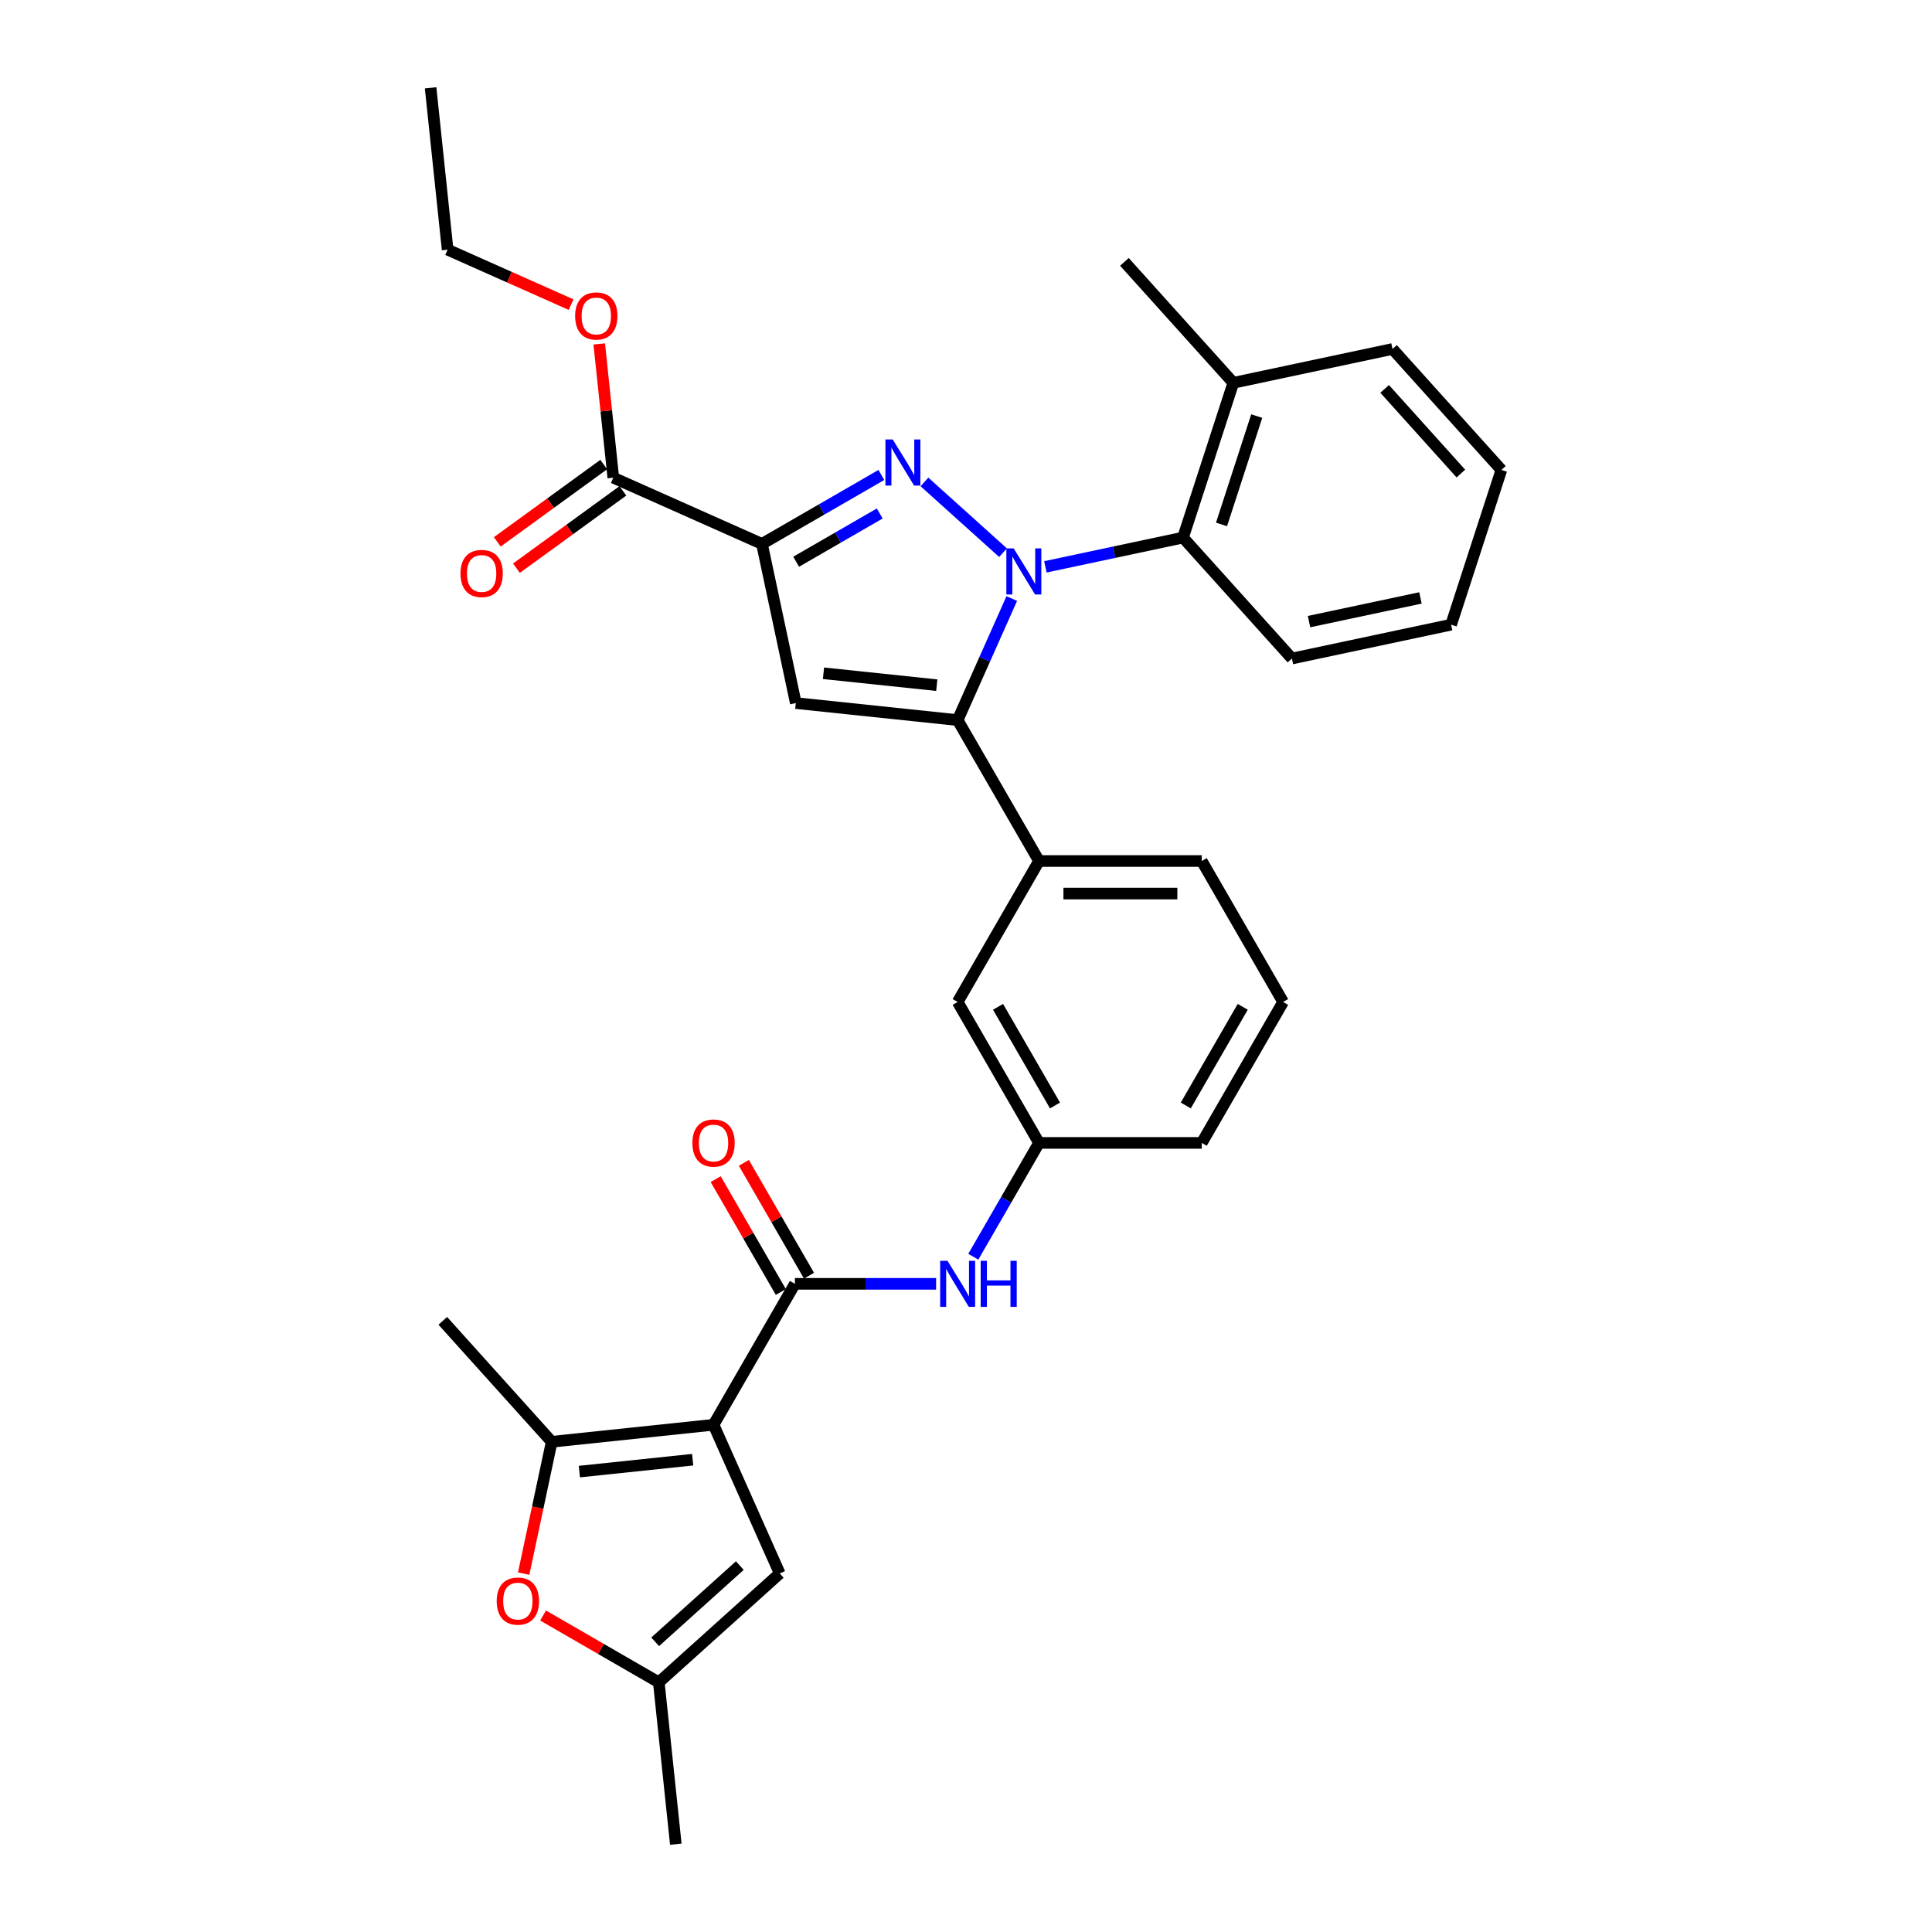 <?xml version='1.0' encoding='iso-8859-1'?>
<svg version='1.1' baseProfile='full'
              xmlns='http://www.w3.org/2000/svg'
                      xmlns:rdkit='http://www.rdkit.org/xml'
                      xmlns:xlink='http://www.w3.org/1999/xlink'
                  xml:space='preserve'
width='1000px' height='1000px' viewBox='0 0 1000 1000'>
<!-- END OF HEADER -->
<rect style='opacity:1.0;fill:#FFFFFF;stroke:none' width='1000' height='1000' x='0' y='0'> </rect>
<path class='bond-0' d='M 484.526,664.511 L 447.986,664.511' style='fill:none;fill-rule:evenodd;stroke:#0000FF;stroke-width:6px;stroke-linecap:butt;stroke-linejoin:miter;stroke-opacity:1' />
<path class='bond-0' d='M 447.986,664.511 L 411.445,664.511' style='fill:none;fill-rule:evenodd;stroke:#000000;stroke-width:6px;stroke-linecap:butt;stroke-linejoin:miter;stroke-opacity:1' />
<path class='bond-1' d='M 503.781,650.478 L 520.788,621.02' style='fill:none;fill-rule:evenodd;stroke:#0000FF;stroke-width:6px;stroke-linecap:butt;stroke-linejoin:miter;stroke-opacity:1' />
<path class='bond-1' d='M 520.788,621.02 L 537.796,591.563' style='fill:none;fill-rule:evenodd;stroke:#000000;stroke-width:6px;stroke-linecap:butt;stroke-linejoin:miter;stroke-opacity:1' />
<path class='bond-2' d='M 418.74,660.299 L 401.879,631.094' style='fill:none;fill-rule:evenodd;stroke:#000000;stroke-width:6px;stroke-linecap:butt;stroke-linejoin:miter;stroke-opacity:1' />
<path class='bond-2' d='M 401.879,631.094 L 385.017,601.89' style='fill:none;fill-rule:evenodd;stroke:#FF0000;stroke-width:6px;stroke-linecap:butt;stroke-linejoin:miter;stroke-opacity:1' />
<path class='bond-2' d='M 404.151,668.723 L 387.289,639.518' style='fill:none;fill-rule:evenodd;stroke:#000000;stroke-width:6px;stroke-linecap:butt;stroke-linejoin:miter;stroke-opacity:1' />
<path class='bond-2' d='M 387.289,639.518 L 370.428,610.313' style='fill:none;fill-rule:evenodd;stroke:#FF0000;stroke-width:6px;stroke-linecap:butt;stroke-linejoin:miter;stroke-opacity:1' />
<path class='bond-3' d='M 411.445,664.511 L 369.329,737.459' style='fill:none;fill-rule:evenodd;stroke:#000000;stroke-width:6px;stroke-linecap:butt;stroke-linejoin:miter;stroke-opacity:1' />
<path class='bond-4' d='M 369.329,737.459 L 403.59,814.41' style='fill:none;fill-rule:evenodd;stroke:#000000;stroke-width:6px;stroke-linecap:butt;stroke-linejoin:miter;stroke-opacity:1' />
<path class='bond-5' d='M 369.329,737.459 L 285.557,746.264' style='fill:none;fill-rule:evenodd;stroke:#000000;stroke-width:6px;stroke-linecap:butt;stroke-linejoin:miter;stroke-opacity:1' />
<path class='bond-5' d='M 358.524,755.534 L 299.884,761.698' style='fill:none;fill-rule:evenodd;stroke:#000000;stroke-width:6px;stroke-linecap:butt;stroke-linejoin:miter;stroke-opacity:1' />
<path class='bond-6' d='M 664.146,518.614 L 622.029,591.563' style='fill:none;fill-rule:evenodd;stroke:#000000;stroke-width:6px;stroke-linecap:butt;stroke-linejoin:miter;stroke-opacity:1' />
<path class='bond-6' d='M 643.239,521.133 L 613.757,572.197' style='fill:none;fill-rule:evenodd;stroke:#000000;stroke-width:6px;stroke-linecap:butt;stroke-linejoin:miter;stroke-opacity:1' />
<path class='bond-7' d='M 664.146,518.614 L 622.029,445.666' style='fill:none;fill-rule:evenodd;stroke:#000000;stroke-width:6px;stroke-linecap:butt;stroke-linejoin:miter;stroke-opacity:1' />
<path class='bond-8' d='M 622.029,591.563 L 537.796,591.563' style='fill:none;fill-rule:evenodd;stroke:#000000;stroke-width:6px;stroke-linecap:butt;stroke-linejoin:miter;stroke-opacity:1' />
<path class='bond-9' d='M 537.796,591.563 L 495.679,518.614' style='fill:none;fill-rule:evenodd;stroke:#000000;stroke-width:6px;stroke-linecap:butt;stroke-linejoin:miter;stroke-opacity:1' />
<path class='bond-9' d='M 546.068,572.197 L 516.586,521.133' style='fill:none;fill-rule:evenodd;stroke:#000000;stroke-width:6px;stroke-linecap:butt;stroke-linejoin:miter;stroke-opacity:1' />
<path class='bond-10' d='M 495.679,518.614 L 537.796,445.666' style='fill:none;fill-rule:evenodd;stroke:#000000;stroke-width:6px;stroke-linecap:butt;stroke-linejoin:miter;stroke-opacity:1' />
<path class='bond-11' d='M 537.796,445.666 L 622.029,445.666' style='fill:none;fill-rule:evenodd;stroke:#000000;stroke-width:6px;stroke-linecap:butt;stroke-linejoin:miter;stroke-opacity:1' />
<path class='bond-11' d='M 550.431,462.513 L 609.394,462.513' style='fill:none;fill-rule:evenodd;stroke:#000000;stroke-width:6px;stroke-linecap:butt;stroke-linejoin:miter;stroke-opacity:1' />
<path class='bond-12' d='M 537.796,445.666 L 495.679,372.718' style='fill:none;fill-rule:evenodd;stroke:#000000;stroke-width:6px;stroke-linecap:butt;stroke-linejoin:miter;stroke-opacity:1' />
<path class='bond-13' d='M 495.679,372.718 L 411.907,363.913' style='fill:none;fill-rule:evenodd;stroke:#000000;stroke-width:6px;stroke-linecap:butt;stroke-linejoin:miter;stroke-opacity:1' />
<path class='bond-13' d='M 484.874,354.643 L 426.234,348.479' style='fill:none;fill-rule:evenodd;stroke:#000000;stroke-width:6px;stroke-linecap:butt;stroke-linejoin:miter;stroke-opacity:1' />
<path class='bond-14' d='M 495.679,372.718 L 509.685,341.259' style='fill:none;fill-rule:evenodd;stroke:#000000;stroke-width:6px;stroke-linecap:butt;stroke-linejoin:miter;stroke-opacity:1' />
<path class='bond-14' d='M 509.685,341.259 L 523.692,309.8' style='fill:none;fill-rule:evenodd;stroke:#0000FF;stroke-width:6px;stroke-linecap:butt;stroke-linejoin:miter;stroke-opacity:1' />
<path class='bond-15' d='M 411.907,363.913 L 394.394,281.52' style='fill:none;fill-rule:evenodd;stroke:#000000;stroke-width:6px;stroke-linecap:butt;stroke-linejoin:miter;stroke-opacity:1' />
<path class='bond-16' d='M 394.394,281.52 L 425.292,263.681' style='fill:none;fill-rule:evenodd;stroke:#000000;stroke-width:6px;stroke-linecap:butt;stroke-linejoin:miter;stroke-opacity:1' />
<path class='bond-16' d='M 425.292,263.681 L 456.19,245.842' style='fill:none;fill-rule:evenodd;stroke:#0000FF;stroke-width:6px;stroke-linecap:butt;stroke-linejoin:miter;stroke-opacity:1' />
<path class='bond-16' d='M 412.087,290.758 L 433.715,278.271' style='fill:none;fill-rule:evenodd;stroke:#000000;stroke-width:6px;stroke-linecap:butt;stroke-linejoin:miter;stroke-opacity:1' />
<path class='bond-16' d='M 433.715,278.271 L 455.344,265.784' style='fill:none;fill-rule:evenodd;stroke:#0000FF;stroke-width:6px;stroke-linecap:butt;stroke-linejoin:miter;stroke-opacity:1' />
<path class='bond-17' d='M 394.394,281.52 L 317.443,247.259' style='fill:none;fill-rule:evenodd;stroke:#000000;stroke-width:6px;stroke-linecap:butt;stroke-linejoin:miter;stroke-opacity:1' />
<path class='bond-18' d='M 478.495,249.445 L 519.162,286.063' style='fill:none;fill-rule:evenodd;stroke:#0000FF;stroke-width:6px;stroke-linecap:butt;stroke-linejoin:miter;stroke-opacity:1' />
<path class='bond-19' d='M 541.092,293.396 L 576.712,285.825' style='fill:none;fill-rule:evenodd;stroke:#0000FF;stroke-width:6px;stroke-linecap:butt;stroke-linejoin:miter;stroke-opacity:1' />
<path class='bond-19' d='M 576.712,285.825 L 612.332,278.254' style='fill:none;fill-rule:evenodd;stroke:#000000;stroke-width:6px;stroke-linecap:butt;stroke-linejoin:miter;stroke-opacity:1' />
<path class='bond-20' d='M 317.443,247.259 L 313.804,212.643' style='fill:none;fill-rule:evenodd;stroke:#000000;stroke-width:6px;stroke-linecap:butt;stroke-linejoin:miter;stroke-opacity:1' />
<path class='bond-20' d='M 313.804,212.643 L 310.166,178.026' style='fill:none;fill-rule:evenodd;stroke:#FF0000;stroke-width:6px;stroke-linecap:butt;stroke-linejoin:miter;stroke-opacity:1' />
<path class='bond-21' d='M 312.492,240.445 L 284.947,260.457' style='fill:none;fill-rule:evenodd;stroke:#000000;stroke-width:6px;stroke-linecap:butt;stroke-linejoin:miter;stroke-opacity:1' />
<path class='bond-21' d='M 284.947,260.457 L 257.402,280.47' style='fill:none;fill-rule:evenodd;stroke:#FF0000;stroke-width:6px;stroke-linecap:butt;stroke-linejoin:miter;stroke-opacity:1' />
<path class='bond-21' d='M 322.394,254.074 L 294.849,274.087' style='fill:none;fill-rule:evenodd;stroke:#000000;stroke-width:6px;stroke-linecap:butt;stroke-linejoin:miter;stroke-opacity:1' />
<path class='bond-21' d='M 294.849,274.087 L 267.304,294.099' style='fill:none;fill-rule:evenodd;stroke:#FF0000;stroke-width:6px;stroke-linecap:butt;stroke-linejoin:miter;stroke-opacity:1' />
<path class='bond-22' d='M 295.582,157.674 L 263.634,143.45' style='fill:none;fill-rule:evenodd;stroke:#FF0000;stroke-width:6px;stroke-linecap:butt;stroke-linejoin:miter;stroke-opacity:1' />
<path class='bond-22' d='M 263.634,143.45 L 231.687,129.227' style='fill:none;fill-rule:evenodd;stroke:#000000;stroke-width:6px;stroke-linecap:butt;stroke-linejoin:miter;stroke-opacity:1' />
<path class='bond-23' d='M 231.687,129.227 L 222.882,45.455' style='fill:none;fill-rule:evenodd;stroke:#000000;stroke-width:6px;stroke-linecap:butt;stroke-linejoin:miter;stroke-opacity:1' />
<path class='bond-24' d='M 612.332,278.254 L 638.362,198.143' style='fill:none;fill-rule:evenodd;stroke:#000000;stroke-width:6px;stroke-linecap:butt;stroke-linejoin:miter;stroke-opacity:1' />
<path class='bond-24' d='M 632.259,271.443 L 650.48,215.365' style='fill:none;fill-rule:evenodd;stroke:#000000;stroke-width:6px;stroke-linecap:butt;stroke-linejoin:miter;stroke-opacity:1' />
<path class='bond-25' d='M 612.332,278.254 L 668.696,340.851' style='fill:none;fill-rule:evenodd;stroke:#000000;stroke-width:6px;stroke-linecap:butt;stroke-linejoin:miter;stroke-opacity:1' />
<path class='bond-26' d='M 638.362,198.143 L 720.755,180.63' style='fill:none;fill-rule:evenodd;stroke:#000000;stroke-width:6px;stroke-linecap:butt;stroke-linejoin:miter;stroke-opacity:1' />
<path class='bond-27' d='M 638.362,198.143 L 581.999,135.545' style='fill:none;fill-rule:evenodd;stroke:#000000;stroke-width:6px;stroke-linecap:butt;stroke-linejoin:miter;stroke-opacity:1' />
<path class='bond-28' d='M 720.755,180.63 L 777.118,243.227' style='fill:none;fill-rule:evenodd;stroke:#000000;stroke-width:6px;stroke-linecap:butt;stroke-linejoin:miter;stroke-opacity:1' />
<path class='bond-28' d='M 716.69,201.292 L 756.144,245.11' style='fill:none;fill-rule:evenodd;stroke:#000000;stroke-width:6px;stroke-linecap:butt;stroke-linejoin:miter;stroke-opacity:1' />
<path class='bond-29' d='M 777.118,243.227 L 751.088,323.338' style='fill:none;fill-rule:evenodd;stroke:#000000;stroke-width:6px;stroke-linecap:butt;stroke-linejoin:miter;stroke-opacity:1' />
<path class='bond-30' d='M 751.088,323.338 L 668.696,340.851' style='fill:none;fill-rule:evenodd;stroke:#000000;stroke-width:6px;stroke-linecap:butt;stroke-linejoin:miter;stroke-opacity:1' />
<path class='bond-30' d='M 735.227,309.486 L 677.552,321.746' style='fill:none;fill-rule:evenodd;stroke:#000000;stroke-width:6px;stroke-linecap:butt;stroke-linejoin:miter;stroke-opacity:1' />
<path class='bond-31' d='M 403.59,814.41 L 340.992,870.773' style='fill:none;fill-rule:evenodd;stroke:#000000;stroke-width:6px;stroke-linecap:butt;stroke-linejoin:miter;stroke-opacity:1' />
<path class='bond-31' d='M 382.927,810.345 L 339.109,849.799' style='fill:none;fill-rule:evenodd;stroke:#000000;stroke-width:6px;stroke-linecap:butt;stroke-linejoin:miter;stroke-opacity:1' />
<path class='bond-32' d='M 285.557,746.264 L 278.306,780.376' style='fill:none;fill-rule:evenodd;stroke:#000000;stroke-width:6px;stroke-linecap:butt;stroke-linejoin:miter;stroke-opacity:1' />
<path class='bond-32' d='M 278.306,780.376 L 271.055,814.489' style='fill:none;fill-rule:evenodd;stroke:#FF0000;stroke-width:6px;stroke-linecap:butt;stroke-linejoin:miter;stroke-opacity:1' />
<path class='bond-33' d='M 285.557,746.264 L 229.194,683.666' style='fill:none;fill-rule:evenodd;stroke:#000000;stroke-width:6px;stroke-linecap:butt;stroke-linejoin:miter;stroke-opacity:1' />
<path class='bond-34' d='M 340.992,870.773 L 349.797,954.545' style='fill:none;fill-rule:evenodd;stroke:#000000;stroke-width:6px;stroke-linecap:butt;stroke-linejoin:miter;stroke-opacity:1' />
<path class='bond-35' d='M 340.992,870.773 L 311.046,853.484' style='fill:none;fill-rule:evenodd;stroke:#000000;stroke-width:6px;stroke-linecap:butt;stroke-linejoin:miter;stroke-opacity:1' />
<path class='bond-35' d='M 311.046,853.484 L 281.1,836.195' style='fill:none;fill-rule:evenodd;stroke:#FF0000;stroke-width:6px;stroke-linecap:butt;stroke-linejoin:miter;stroke-opacity:1' />
<path  class='atom-0' d='M 490.406 652.583
L 498.223 665.218
Q 498.998 666.465, 500.244 668.723
Q 501.491 670.98, 501.558 671.115
L 501.558 652.583
L 504.726 652.583
L 504.726 676.438
L 501.457 676.438
L 493.068 662.624
Q 492.091 661.007, 491.046 659.154
Q 490.035 657.301, 489.732 656.728
L 489.732 676.438
L 486.632 676.438
L 486.632 652.583
L 490.406 652.583
' fill='#0000FF'/>
<path  class='atom-0' d='M 507.59 652.583
L 510.824 652.583
L 510.824 662.725
L 523.021 662.725
L 523.021 652.583
L 526.256 652.583
L 526.256 676.438
L 523.021 676.438
L 523.021 665.421
L 510.824 665.421
L 510.824 676.438
L 507.59 676.438
L 507.59 652.583
' fill='#0000FF'/>
<path  class='atom-2' d='M 358.378 591.63
Q 358.378 585.902, 361.209 582.701
Q 364.039 579.5, 369.329 579.5
Q 374.619 579.5, 377.449 582.701
Q 380.279 585.902, 380.279 591.63
Q 380.279 597.425, 377.415 600.727
Q 374.551 603.995, 369.329 603.995
Q 364.073 603.995, 361.209 600.727
Q 358.378 597.459, 358.378 591.63
M 369.329 601.3
Q 372.968 601.3, 374.922 598.874
Q 376.91 596.414, 376.91 591.63
Q 376.91 586.947, 374.922 584.588
Q 372.968 582.196, 369.329 582.196
Q 365.69 582.196, 363.702 584.554
Q 361.748 586.913, 361.748 591.63
Q 361.748 596.448, 363.702 598.874
Q 365.69 601.3, 369.329 601.3
' fill='#FF0000'/>
<path  class='atom-13' d='M 462.069 227.476
L 469.886 240.111
Q 470.661 241.358, 471.908 243.615
Q 473.154 245.873, 473.222 246.007
L 473.222 227.476
L 476.389 227.476
L 476.389 251.331
L 473.121 251.331
L 464.731 237.517
Q 463.754 235.899, 462.709 234.046
Q 461.698 232.193, 461.395 231.62
L 461.395 251.331
L 458.295 251.331
L 458.295 227.476
L 462.069 227.476
' fill='#0000FF'/>
<path  class='atom-14' d='M 524.667 283.839
L 532.484 296.474
Q 533.259 297.721, 534.505 299.978
Q 535.752 302.236, 535.819 302.371
L 535.819 283.839
L 538.986 283.839
L 538.986 307.694
L 535.718 307.694
L 527.328 293.88
Q 526.351 292.263, 525.307 290.409
Q 524.296 288.556, 523.993 287.983
L 523.993 307.694
L 520.893 307.694
L 520.893 283.839
L 524.667 283.839
' fill='#0000FF'/>
<path  class='atom-16' d='M 297.688 163.555
Q 297.688 157.827, 300.518 154.626
Q 303.348 151.425, 308.638 151.425
Q 313.928 151.425, 316.758 154.626
Q 319.588 157.827, 319.588 163.555
Q 319.588 169.35, 316.724 172.652
Q 313.86 175.92, 308.638 175.92
Q 303.382 175.92, 300.518 172.652
Q 297.688 169.384, 297.688 163.555
M 308.638 173.225
Q 312.277 173.225, 314.231 170.799
Q 316.219 168.339, 316.219 163.555
Q 316.219 158.871, 314.231 156.513
Q 312.277 154.121, 308.638 154.121
Q 304.999 154.121, 303.011 156.479
Q 301.057 158.838, 301.057 163.555
Q 301.057 168.373, 303.011 170.799
Q 304.999 173.225, 308.638 173.225
' fill='#FF0000'/>
<path  class='atom-17' d='M 238.346 296.838
Q 238.346 291.11, 241.176 287.909
Q 244.007 284.708, 249.296 284.708
Q 254.586 284.708, 257.417 287.909
Q 260.247 291.11, 260.247 296.838
Q 260.247 302.633, 257.383 305.935
Q 254.519 309.203, 249.296 309.203
Q 244.04 309.203, 241.176 305.935
Q 238.346 302.667, 238.346 296.838
M 249.296 306.508
Q 252.935 306.508, 254.89 304.082
Q 256.877 301.622, 256.877 296.838
Q 256.877 292.155, 254.89 289.796
Q 252.935 287.404, 249.296 287.404
Q 245.658 287.404, 243.67 289.762
Q 241.715 292.121, 241.715 296.838
Q 241.715 301.656, 243.67 304.082
Q 245.658 306.508, 249.296 306.508
' fill='#FF0000'/>
<path  class='atom-30' d='M 257.093 828.724
Q 257.093 822.996, 259.924 819.795
Q 262.754 816.595, 268.044 816.595
Q 273.333 816.595, 276.164 819.795
Q 278.994 822.996, 278.994 828.724
Q 278.994 834.519, 276.13 837.821
Q 273.266 841.09, 268.044 841.09
Q 262.787 841.09, 259.924 837.821
Q 257.093 834.553, 257.093 828.724
M 268.044 838.394
Q 271.683 838.394, 273.637 835.968
Q 275.625 833.509, 275.625 828.724
Q 275.625 824.041, 273.637 821.682
Q 271.683 819.29, 268.044 819.29
Q 264.405 819.29, 262.417 821.649
Q 260.463 824.007, 260.463 828.724
Q 260.463 833.542, 262.417 835.968
Q 264.405 838.394, 268.044 838.394
' fill='#FF0000'/>
</svg>
